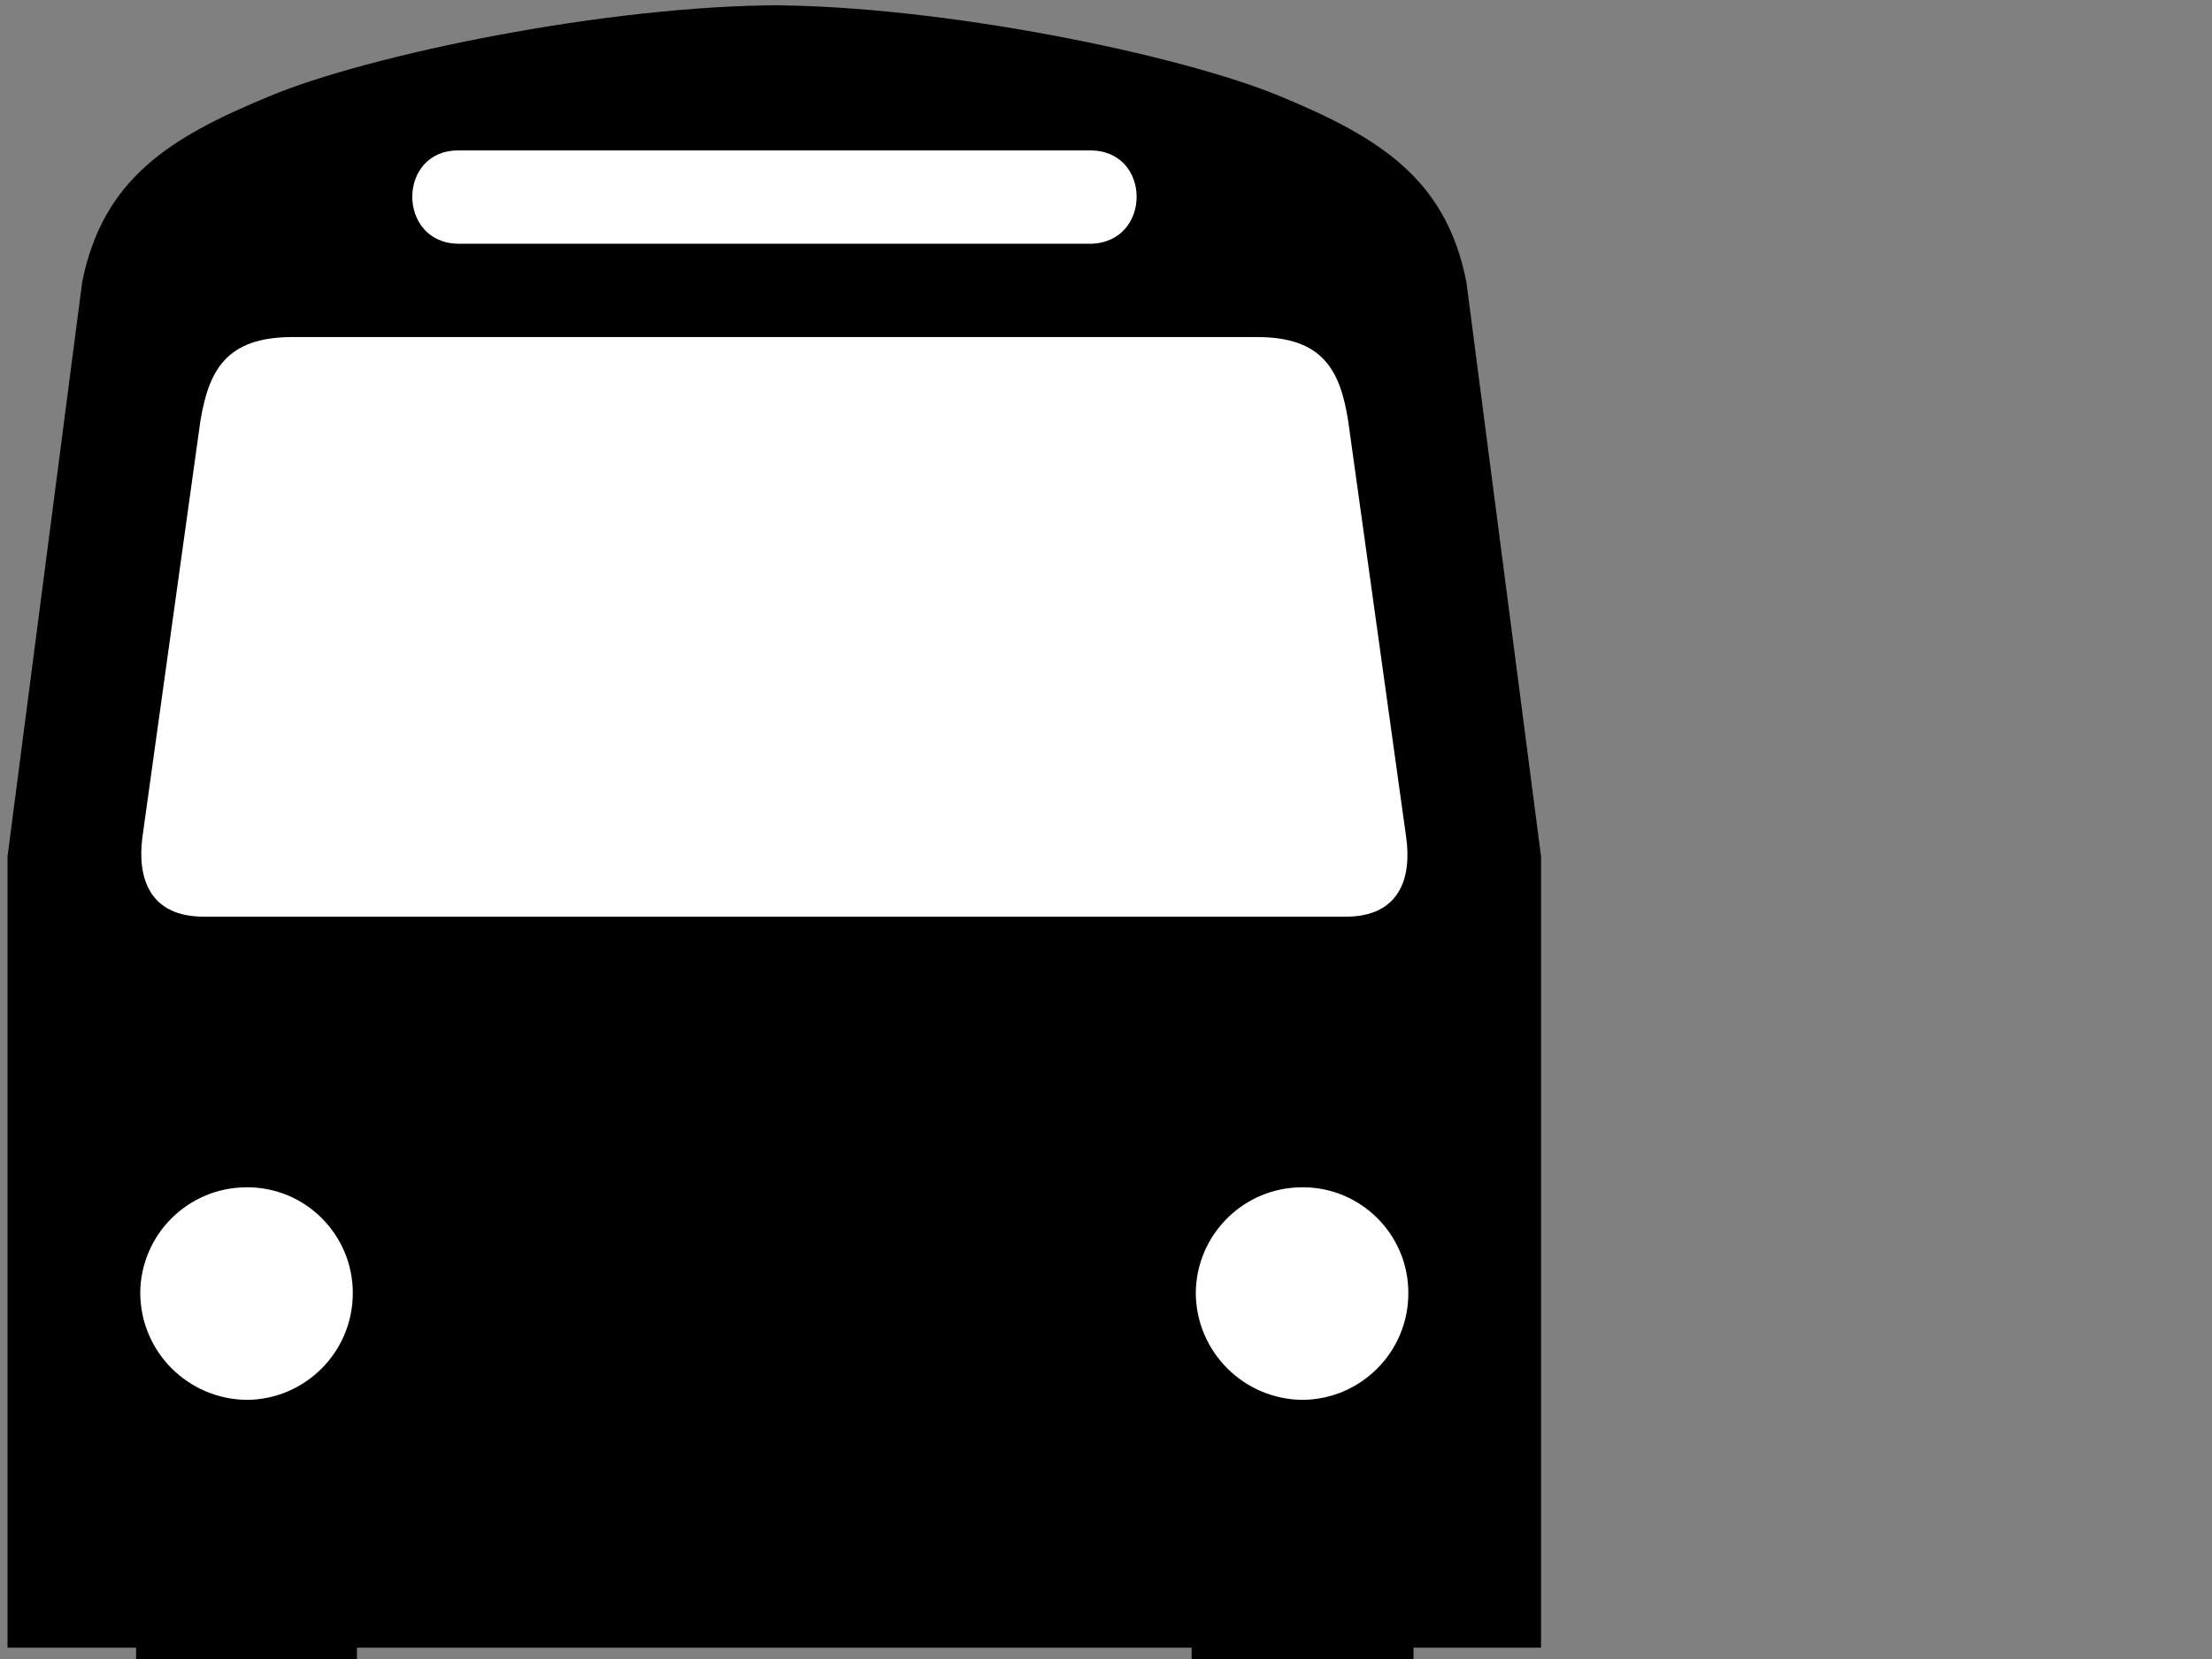 <?xml version="1.0"?><svg width="640" height="480" xmlns="http://www.w3.org/2000/svg">
 <rect width="100%" height="100%" fill="#808080" stroke="none"/>
 <g>
  <title>Layer 1</title>
  <g id="g3419">
   <g id="g3421">
    <path fill="#000000" fill-rule="nonzero" id="path3423" d="m226.275,1.525c-50.344,-0.039 -119.836,14.34 -148.5,26.4c-28.846,11.904 -48.016,23.883 -54,53.7l-21.6,166.2l0,228.9l37.2,0l0,35.7c-0.031,43.825 63.991,43.825 63.9,0l0,-35.7l241.5,0l0,35.7c0.045,43.825 64.068,43.825 64.2,0l0,-35.7l36.9,0l0,-228.9l-21.6,-166.2c-5.847,-29.817 -25.017,-41.796 -53.7,-53.7c-28.827,-12.06 -98.319,-26.439 -148.5,-26.4"/>
    <path fill="#ffffff" fill-rule="nonzero" id="path3425" d="m376.875,405.025c16.89,-0.133 30.642,-13.887 30.6,-30.9c0.042,-16.906 -13.71,-30.659 -30.6,-30.6c-17.028,-0.059 -30.78,13.694 -30.9,30.6c0.12,17.013 13.872,30.767 30.9,30.9"/>
    <path fill="#ffffff" fill-rule="nonzero" id="path3427" d="m71.475,405.025c-17.054,-0.133 -30.804,-13.887 -30.9,-30.9c0.096,-16.906 13.846,-30.659 30.9,-30.6c16.867,-0.059 30.618,13.694 30.6,30.6c0.018,17.013 -13.733,30.767 -30.6,30.9"/>
    <path fill="#ffffff" fill-rule="nonzero" id="path3429" d="m221.775,70.525l-89.1,0c-17.849,-0.147 -17.849,-27.105 0,-27l182.7,0c17.985,-0.105 17.985,26.853 0,27l-93.6,0"/>
    <path fill="#ffffff" fill-rule="nonzero" id="path3431" d="m221.775,97.525l-137.4,0c-19.013,0.072 -23.973,9.717 -26.4,24.3l-16.8,120.6c-1.427,11.43 1.911,22.888 18,22.8l330,0c15.927,0.088 19.263,-11.37 17.7,-22.8l-16.8,-120.6c-2.289,-14.583 -7.251,-24.228 -26.1,-24.3l-142.2,0"/>
   </g>
  </g>
 </g>
</svg>